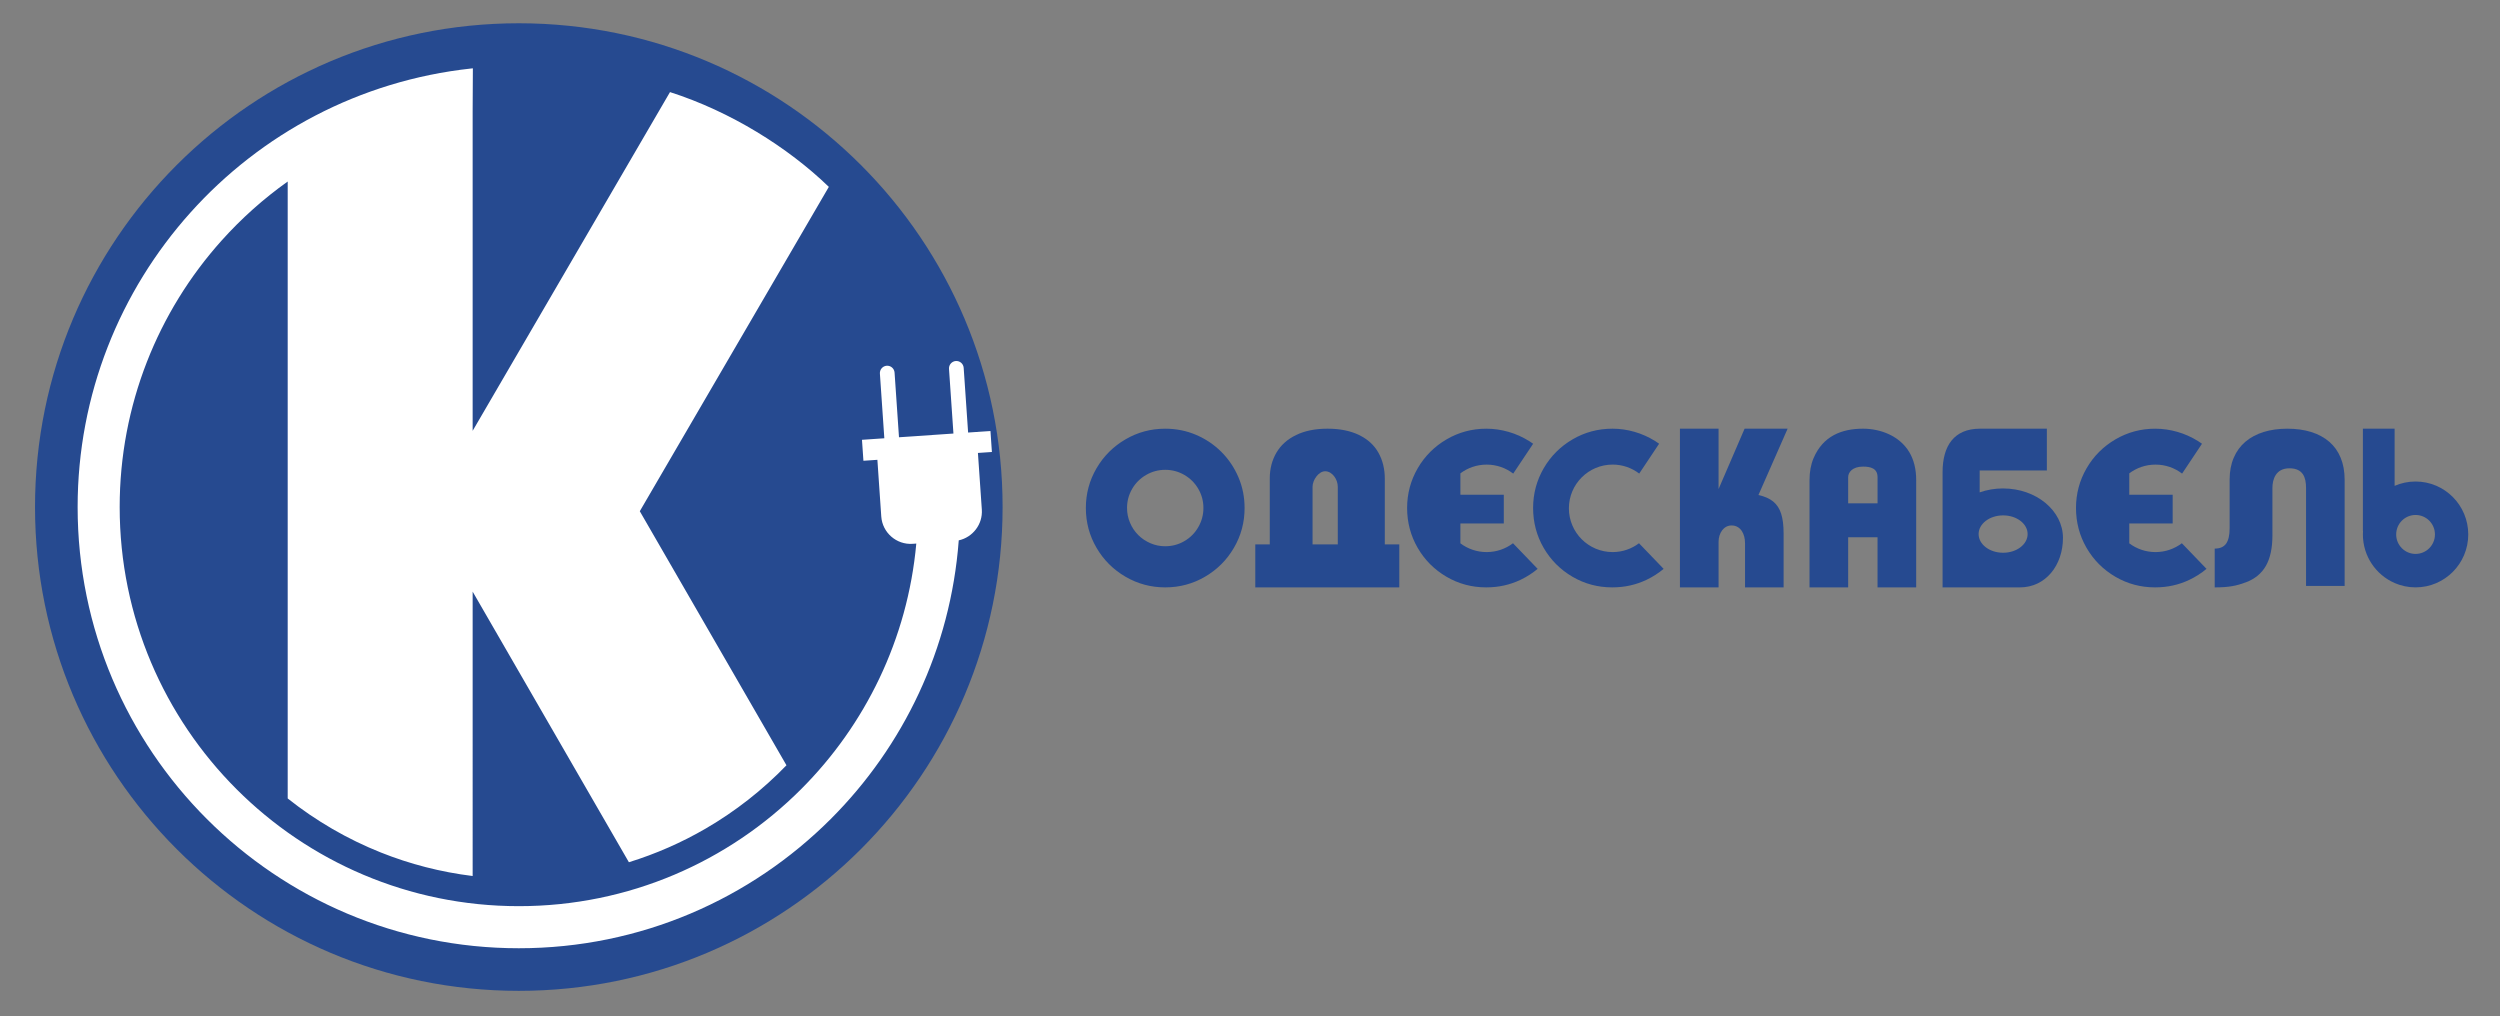 <?xml version="1.0" encoding="UTF-8" standalone="no"?>
<svg
   viewBox="0 0 224.691 91.337"
   height="91.337"
   width="224.691"
   xml:space="preserve"
   id="svg2"
   version="1.1"
   sodipodi:docname="odeskabel2.svg"
   inkscape:version="1.2.2 (732a01da63, 2022-12-09)"
   xmlns:inkscape="http://www.inkscape.org/namespaces/inkscape"
   xmlns:sodipodi="http://sodipodi.sourceforge.net/DTD/sodipodi-0.dtd"
   xmlns="http://www.w3.org/2000/svg"
   xmlns:svg="http://www.w3.org/2000/svg"
   xmlns:rdf="http://www.w3.org/1999/02/22-rdf-syntax-ns#"
   xmlns:cc="http://creativecommons.org/ns#"
   xmlns:dc="http://purl.org/dc/elements/1.1/"><rect x="0" y="0" width="224.691" height="91.337" fill="#808080" stroke="none"/><sodipodi:namedview
     id="namedview19"
     pagecolor="#ffffff"
     bordercolor="#000000"
     borderopacity="0.25"
     inkscape:showpageshadow="2"
     inkscape:pageopacity="0.0"
     inkscape:pagecheckerboard="0"
     inkscape:deskcolor="#d1d1d1"
     showgrid="false"
     inkscape:zoom="6.2175002"
     inkscape:cx="116.36509"
     inkscape:cy="56.453556"
     inkscape:window-width="2560"
     inkscape:window-height="1009"
     inkscape:window-x="-8"
     inkscape:window-y="-8"
     inkscape:window-maximized="1"
     inkscape:current-layer="svg2" /><defs
     id="defs6" /><g
     id="g280"
     transform="translate(3.147,2.091)"><path
       id="path14"
       style="fill:#264a90;fill-opacity:1;fill-rule:nonzero;stroke:none;stroke-width:0.133"
       d="m 101.581,50.701 c 1.289,0 2.481,-0.321 3.575,-0.959 1.094,-0.639 1.959,-1.503 2.597,-2.597 0.639,-1.091 0.959,-2.286 0.959,-3.579 0,-0.972 -0.182,-1.893 -0.55,-2.757 -0.368,-0.865 -0.88,-1.629 -1.537,-2.287 -0.657,-0.654 -1.418,-1.166 -2.283,-1.534 -0.868,-0.368 -1.787,-0.55 -2.761,-0.55 -1.289,0 -2.481,0.32 -3.575,0.959 -1.094,0.639 -1.962,1.503 -2.601,2.597 -0.638,1.091 -0.959,2.283 -0.959,3.572 0,1.293 0.321,2.487 0.959,3.579 0.639,1.094 1.507,1.959 2.601,2.597 1.094,0.638 2.286,0.959 3.575,0.959 z m 0,-3.697 c -0.465,0 -0.907,-0.09 -1.322,-0.268 -0.42,-0.179 -0.789,-0.425 -1.104,-0.74 -0.316,-0.316 -0.564,-0.685 -0.74,-1.104 -0.176,-0.42 -0.268,-0.862 -0.268,-1.327 0,-0.62 0.154,-1.193 0.461,-1.721 0.305,-0.523 0.723,-0.942 1.253,-1.248 0.53,-0.307 1.103,-0.461 1.72,-0.461 0.621,0 1.197,0.156 1.721,0.461 0.528,0.308 0.944,0.725 1.249,1.248 0.308,0.528 0.461,1.101 0.461,1.721 0,0.617 -0.155,1.192 -0.461,1.721 -0.306,0.53 -0.721,0.948 -1.249,1.256 -0.523,0.305 -1.1,0.461 -1.721,0.461" /><path
       id="path16"
       style="fill:#264a90;fill-opacity:1;fill-rule:nonzero;stroke:none;stroke-width:0.133"
       d="m 110.976,40.922 v 5.914 h -1.302 v 3.866 h 12.943 v -3.866 h -1.302 v -5.891 c 0,-0.889 -0.192,-1.671 -0.576,-2.352 -0.38,-0.68 -0.959,-1.208 -1.736,-1.585 -0.777,-0.38 -1.723,-0.57 -2.839,-0.57 -1.097,0 -2.038,0.19 -2.821,0.57 -0.783,0.377 -1.37,0.905 -1.77,1.585 -0.396,0.677 -0.598,1.453 -0.598,2.329 z m 6.113,0.734 v 5.179 h -2.268 v -5.179 c 0,-0.6 0.538,-1.392 1.135,-1.392 0.629,0 1.132,0.722 1.132,1.392" /><path
       id="path18"
       style="fill:#264a90;fill-opacity:1;fill-rule:nonzero;stroke:none;stroke-width:0.133"
       d="m 147.839,36.438 v 14.263 h 3.473 v -4.1 c 0,-0.776 0.458,-1.466 1.167,-1.466 0.801,0 1.211,0.741 1.211,1.585 v 3.981 h 3.467 v -4.856 c 0,-0.717 -0.073,-1.305 -0.22,-1.764 -0.147,-0.458 -0.384,-0.824 -0.711,-1.093 -0.326,-0.267 -0.77,-0.466 -1.33,-0.588 l 2.623,-5.963 h -3.867 l -2.34,5.428 v -5.428 h -3.473" /><path
       id="path20"
       style="fill:#264a90;fill-opacity:1;fill-rule:nonzero;stroke:none;stroke-width:0.133"
       d="m 169.072,50.701 h -3.473 v -4.505 h -2.64 v 4.505 h -3.473 v -9.644 c 0,-0.744 0.122,-1.408 0.371,-1.987 0.841,-1.955 2.491,-2.632 4.44,-2.632 1.591,0 3.287,0.659 4.151,2.1 0.417,0.696 0.625,1.534 0.625,2.519 z m -6.112,-9.909 v 2.355 h 2.64 v -2.355 c 0,-0.796 -0.637,-0.947 -1.303,-0.947 -0.961,0 -1.337,0.518 -1.337,0.947" /><path
       id="path22"
       style="fill:#264a90;fill-opacity:1;fill-rule:nonzero;stroke:none;stroke-width:0.133"
       d="m 202.429,36.438 c -0.773,0 -1.481,0.099 -2.12,0.293 -0.639,0.198 -1.185,0.489 -1.641,0.875 -0.456,0.386 -0.808,0.868 -1.053,1.44 -0.248,0.574 -0.371,1.228 -0.371,1.968 v 4.385 c 0,0.616 -0.107,1.072 -0.317,1.372 -0.215,0.296 -0.553,0.444 -1.025,0.444 v 3.487 c 1.301,0 1.977,-0.15 2.792,-0.453 0.815,-0.303 1.417,-0.798 1.808,-1.481 0.392,-0.686 0.588,-1.598 0.588,-2.741 v -4.266 c 0,-0.764 0.295,-1.763 1.529,-1.763 1.233,0 1.493,0.837 1.493,1.763 v 8.807 h 3.468 v -9.554 c 0,-0.734 -0.12,-1.391 -0.356,-1.963 -0.236,-0.574 -0.579,-1.053 -1.024,-1.439 -0.451,-0.386 -0.991,-0.68 -1.627,-0.878 -0.635,-0.198 -1.349,-0.296 -2.144,-0.296" /><path
       id="path24"
       style="fill:#264a90;fill-opacity:1;fill-rule:evenodd;stroke:none;stroke-width:0.133"
       d="m 130.455,36.438 c -1.299,0 -2.494,0.32 -3.588,0.959 -1.094,0.639 -1.959,1.503 -2.595,2.597 -0.635,1.097 -0.953,2.286 -0.953,3.572 0,1.296 0.318,2.491 0.95,3.585 0.635,1.091 1.496,1.956 2.587,2.594 1.091,0.639 2.283,0.956 3.579,0.956 1.11,0 2.138,-0.23 3.088,-0.685 0.565,-0.272 1.073,-0.598 1.527,-0.98 l -2.214,-2.302 c -0.659,0.498 -1.479,0.794 -2.369,0.794 -0.885,0 -1.702,-0.293 -2.359,-0.786 v -1.785 h 3.901 v -2.583 h -3.901 v -1.922 c 0.657,-0.494 1.474,-0.786 2.359,-0.786 0.898,0 1.727,0.301 2.388,0.809 l 1.79,-2.684 c -0.119,-0.086 -0.243,-0.168 -0.37,-0.247 -0.575,-0.359 -1.189,-0.632 -1.842,-0.821 -0.657,-0.189 -1.315,-0.283 -1.978,-0.283" /><path
       id="path26"
       style="fill:#264a90;fill-opacity:1;fill-rule:evenodd;stroke:none;stroke-width:0.133"
       d="m 141.778,36.438 c -1.298,0 -2.494,0.32 -3.588,0.959 -1.094,0.639 -1.959,1.503 -2.594,2.597 -0.635,1.097 -0.953,2.286 -0.953,3.572 0,1.296 0.318,2.491 0.949,3.585 0.635,1.091 1.497,1.956 2.588,2.594 1.091,0.639 2.283,0.956 3.579,0.956 1.11,0 2.138,-0.23 3.088,-0.685 0.565,-0.272 1.073,-0.598 1.526,-0.98 l -2.213,-2.302 c -0.659,0.498 -1.48,0.794 -2.369,0.794 -2.171,0 -3.932,-1.761 -3.932,-3.932 0,-2.171 1.76,-3.932 3.932,-3.932 0.898,0 1.727,0.301 2.388,0.809 l 1.79,-2.684 c -0.119,-0.086 -0.243,-0.168 -0.37,-0.247 -0.575,-0.359 -1.189,-0.632 -1.842,-0.821 -0.657,-0.189 -1.315,-0.283 -1.978,-0.283" /><path
       id="path28"
       style="fill:#264a90;fill-opacity:1;fill-rule:evenodd;stroke:none;stroke-width:0.133"
       d="m 176.886,41.809 c 2.97,0 5.379,1.991 5.379,4.446 0,2.455 -1.557,4.446 -3.867,4.446 h -3.619 -3.334 v -8.351 -2.009 c 0,-2.345 1.017,-3.904 3.368,-3.904 h 6.005 v 3.755 h -6.039 v 1.97 c 0.647,-0.229 1.359,-0.355 2.107,-0.355 z m 0,2.421 c 1.216,0 2.202,0.751 2.202,1.679 0,0.927 -0.986,1.679 -2.202,1.679 -1.216,0 -2.202,-0.751 -2.202,-1.679 0,-0.927 0.987,-1.679 2.202,-1.679" /><path
       id="path30"
       style="fill:#264a90;fill-opacity:1;fill-rule:evenodd;stroke:none;stroke-width:0.133"
       d="m 190.571,36.438 c -1.299,0 -2.494,0.32 -3.588,0.959 -1.094,0.639 -1.959,1.503 -2.594,2.597 -0.635,1.097 -0.953,2.286 -0.953,3.572 0,1.296 0.318,2.491 0.949,3.585 0.635,1.091 1.497,1.956 2.588,2.594 1.091,0.639 2.283,0.956 3.579,0.956 1.11,0 2.138,-0.23 3.087,-0.685 0.564,-0.272 1.073,-0.598 1.527,-0.98 l -2.215,-2.302 c -0.659,0.498 -1.479,0.794 -2.368,0.794 -0.885,0 -1.701,-0.293 -2.359,-0.786 v -1.785 h 3.9 v -2.583 h -3.9 v -1.922 c 0.657,-0.494 1.474,-0.786 2.359,-0.786 0.899,0 1.727,0.301 2.388,0.809 l 1.789,-2.684 c -0.119,-0.086 -0.243,-0.168 -0.369,-0.247 -0.576,-0.359 -1.189,-0.632 -1.843,-0.821 -0.657,-0.189 -1.315,-0.283 -1.978,-0.283" /><path
       id="path32"
       style="fill:#264a90;fill-opacity:1;fill-rule:evenodd;stroke:none;stroke-width:0.133"
       d="m 213.956,41.186 c 2.615,0 4.735,2.13 4.735,4.757 0,2.627 -2.12,4.757 -4.735,4.757 -0.669,0 -1.307,-0.14 -1.884,-0.391 v -5.3e-4 c -1.677,-0.732 -2.851,-2.411 -2.851,-4.366 0,-0.102 0.004,-0.204 0.011,-0.305 l -0.011,-0.016 v -9.185 h 2.851 v 5.14 c 0.577,-0.252 1.215,-0.391 1.884,-0.391 z m 0,3.007 c 0.961,0 1.741,0.783 1.741,1.75 0,0.967 -0.78,1.75 -1.741,1.75 -0.961,0 -1.743,-0.783 -1.743,-1.75 0,-0.967 0.781,-1.75 1.743,-1.75" /><path
       id="path34"
       style="fill:#264a90;fill-opacity:1;fill-rule:evenodd;stroke:none;stroke-width:0.133"
       d="m 43.482,0 c 24.01,0 43.481,19.471 43.481,43.481 0,24.011 -19.47,43.482 -43.481,43.482 C 19.471,86.963 0,67.492 0,43.481 0,19.471 19.471,0 43.482,0" /><path
       id="path36"
       style="fill:#ffffff;fill-opacity:1;fill-rule:evenodd;stroke:none;stroke-width:0.133"
       d="m 77.651,37.209 -0.398,-5.815 c -0.025,-0.363 -0.342,-0.639 -0.704,-0.614 v 0 c -0.363,0.025 -0.639,0.342 -0.614,0.705 l 0.398,5.815 -2.009,0.137 0.13,1.885 1.255,-0.086 0.349,5.095 c 0.099,1.449 1.366,2.554 2.817,2.455 l 0.331,-0.023 c -0.78,8.595 -4.593,16.315 -10.359,22.081 -6.491,6.492 -15.46,10.508 -25.364,10.508 -9.905,0 -18.873,-4.016 -25.365,-10.508 C 11.626,62.354 7.609,53.386 7.609,43.481 c 0,-9.162 3.448,-17.587 9.171,-23.963 1.77,-1.973 3.759,-3.751 5.93,-5.294 v 55.447 c 2.557,2.03 5.377,3.661 8.364,4.854 2.628,1.05 5.403,1.765 8.259,2.117 V 51.082 l 14.042,24.321 c 2.424,-0.749 4.746,-1.77 6.923,-3.037 2.651,-1.543 5.091,-3.451 7.24,-5.677 L 54.356,43.856 71.346,14.704 C 67.657,11.141 62.495,7.922 57.07,6.186 L 39.333,36.63 V 7.846 l 0.02,-3.795 -0.147,0.014 C 29.149,5.157 20.305,9.954 13.975,17.008 7.645,24.063 3.83,33.369 3.83,43.481 c 0,10.947 4.439,20.861 11.615,28.037 7.176,7.177 17.09,11.616 28.037,11.616 10.947,0 20.861,-4.439 28.036,-11.616 6.516,-6.516 10.775,-15.288 11.503,-25.043 1.257,-0.275 2.164,-1.443 2.075,-2.762 l -0.351,-5.095 1.256,-0.086 -0.129,-1.885 -2.009,0.137 -0.399,-5.815 c -0.024,-0.363 -0.341,-0.639 -0.704,-0.614 v 0 c -0.363,0.025 -0.639,0.342 -0.615,0.704 l 0.399,5.815 -4.893,0.335" /></g></svg>
